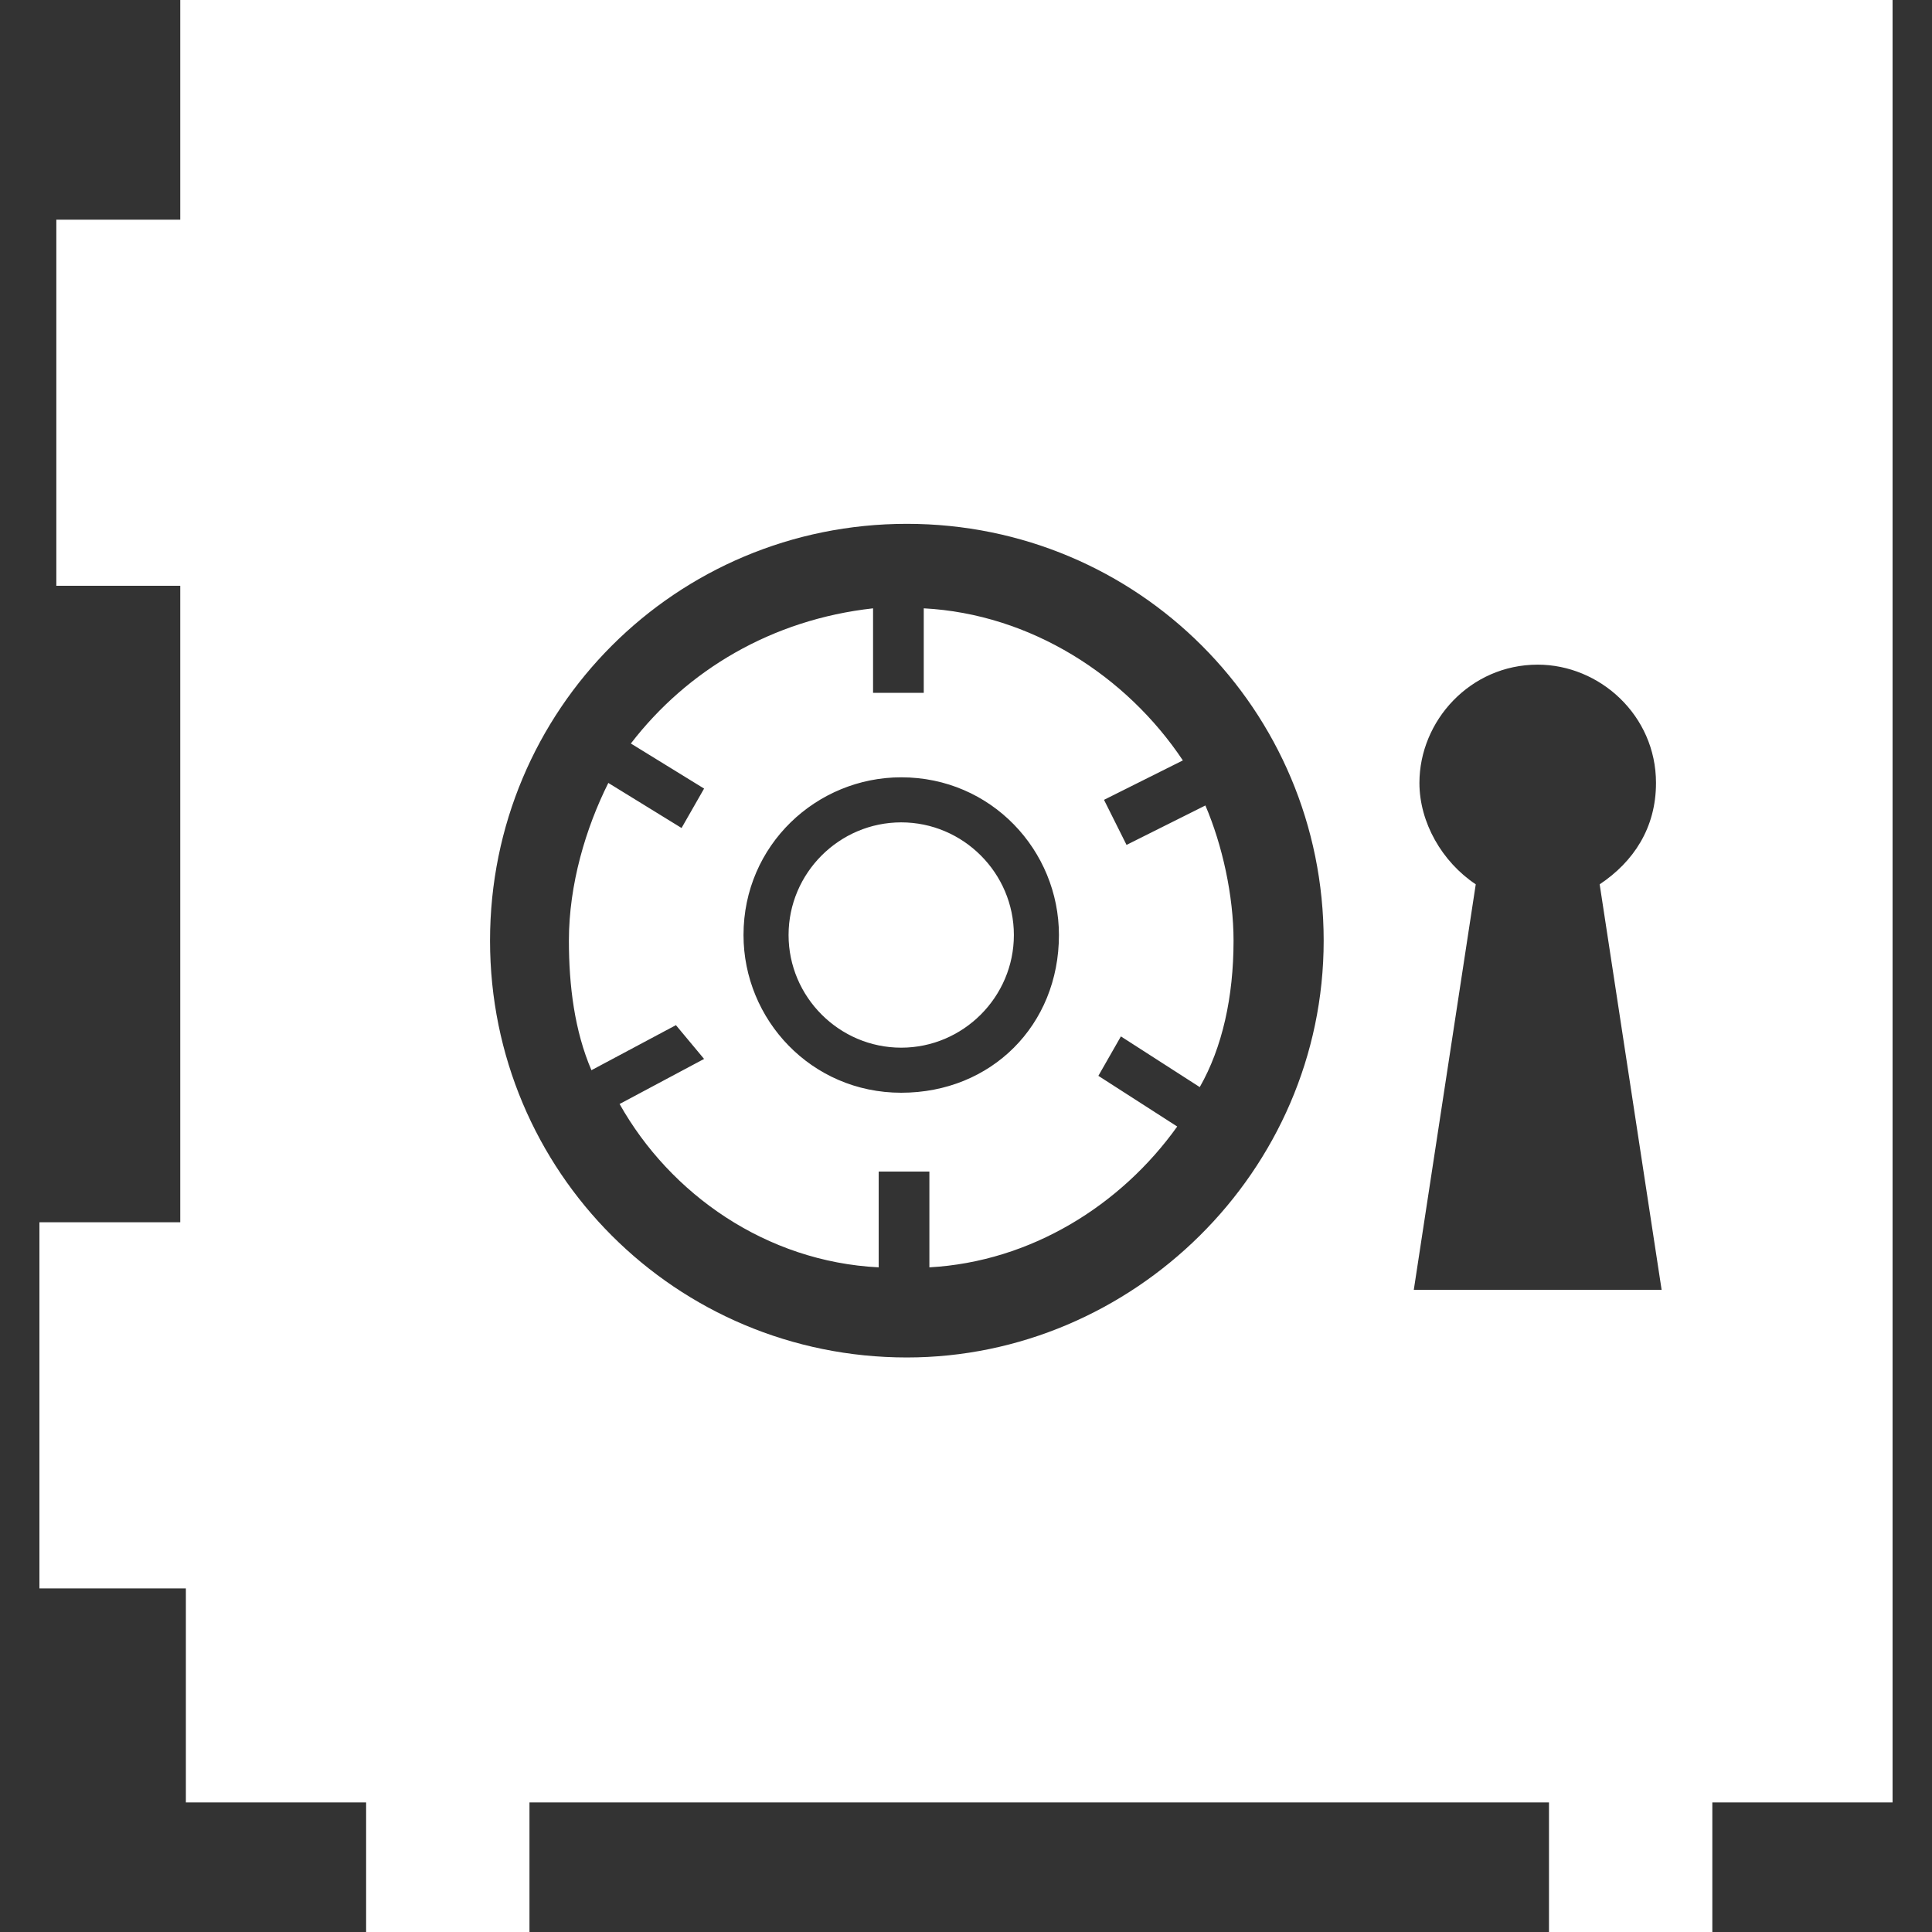 <?xml version="1.0" encoding="utf-8"?>
<!-- Generator: Adobe Illustrator 17.1.0, SVG Export Plug-In . SVG Version: 6.00 Build 0)  -->
<!DOCTYPE svg PUBLIC "-//W3C//DTD SVG 1.1//EN" "http://www.w3.org/Graphics/SVG/1.1/DTD/svg11.dtd">
<svg version="1.1" id="Capa_1" xmlns="http://www.w3.org/2000/svg" xmlns:xlink="http://www.w3.org/1999/xlink" x="0px" y="0px"
	 viewBox="0 0 34.3 34.3" enable-background="new 0 0 34.3 34.3" xml:space="preserve">
<rect x="0" y="0" width="34.3" height="34.3" fill="#333333" stroke="none"/>
<g>
	<path fill="#FFFFFF" d="M18,16.6c0,1.1-0.9,2-2,2s-2-0.9-2-2c0-1.1,0.9-2,2-2S18,15.5,18,16.6z M33.6,0v32h-3.2v2.3h-2.9V32H9.4
		v2.3H6.5V32H3.3v-3.8H0.7v-6.5h2.5V10.4H1V3.9h2.2V0L33.6,0L33.6,0z M23.5,16.7c0-4.1-3.3-7.4-7.4-7.4c-4.1,0-7.4,3.3-7.4,7.4
		s3.3,7.4,7.4,7.4C20.1,24.1,23.5,20.8,23.5,16.7z M29.5,22.9l-1.1-7.2c0.6-0.4,1-1,1-1.8c0-1.2-1-2.1-2.1-2.1c-1.2,0-2.1,1-2.1,2.1
		c0,0.7,0.4,1.4,1,1.8l-1.1,7.2H29.5z M20,15l1.4-0.7c0.3,0.7,0.5,1.6,0.5,2.4c0,1-0.2,1.9-0.6,2.6l-1.4-0.9l-0.4,0.7l1.4,0.9
		c-1,1.4-2.6,2.4-4.4,2.5v-1.7h-0.9v1.7c-2-0.1-3.7-1.3-4.6-2.9l1.5-0.8L12,18.2l-1.5,0.8c-0.3-0.7-0.4-1.5-0.4-2.3
		c0-1,0.3-2,0.7-2.8l1.3,0.8l0.4-0.7l-1.3-0.8c1-1.3,2.5-2.2,4.3-2.4v1.5h0.9v-1.5c1.9,0.1,3.6,1.2,4.6,2.7l-1.4,0.7L20,15z
		 M18.8,16.6c0-1.5-1.2-2.8-2.8-2.8c-1.5,0-2.8,1.2-2.8,2.8c0,1.5,1.2,2.8,2.8,2.8C17.6,19.4,18.8,18.2,18.8,16.6z"/>
</g>
</svg>
